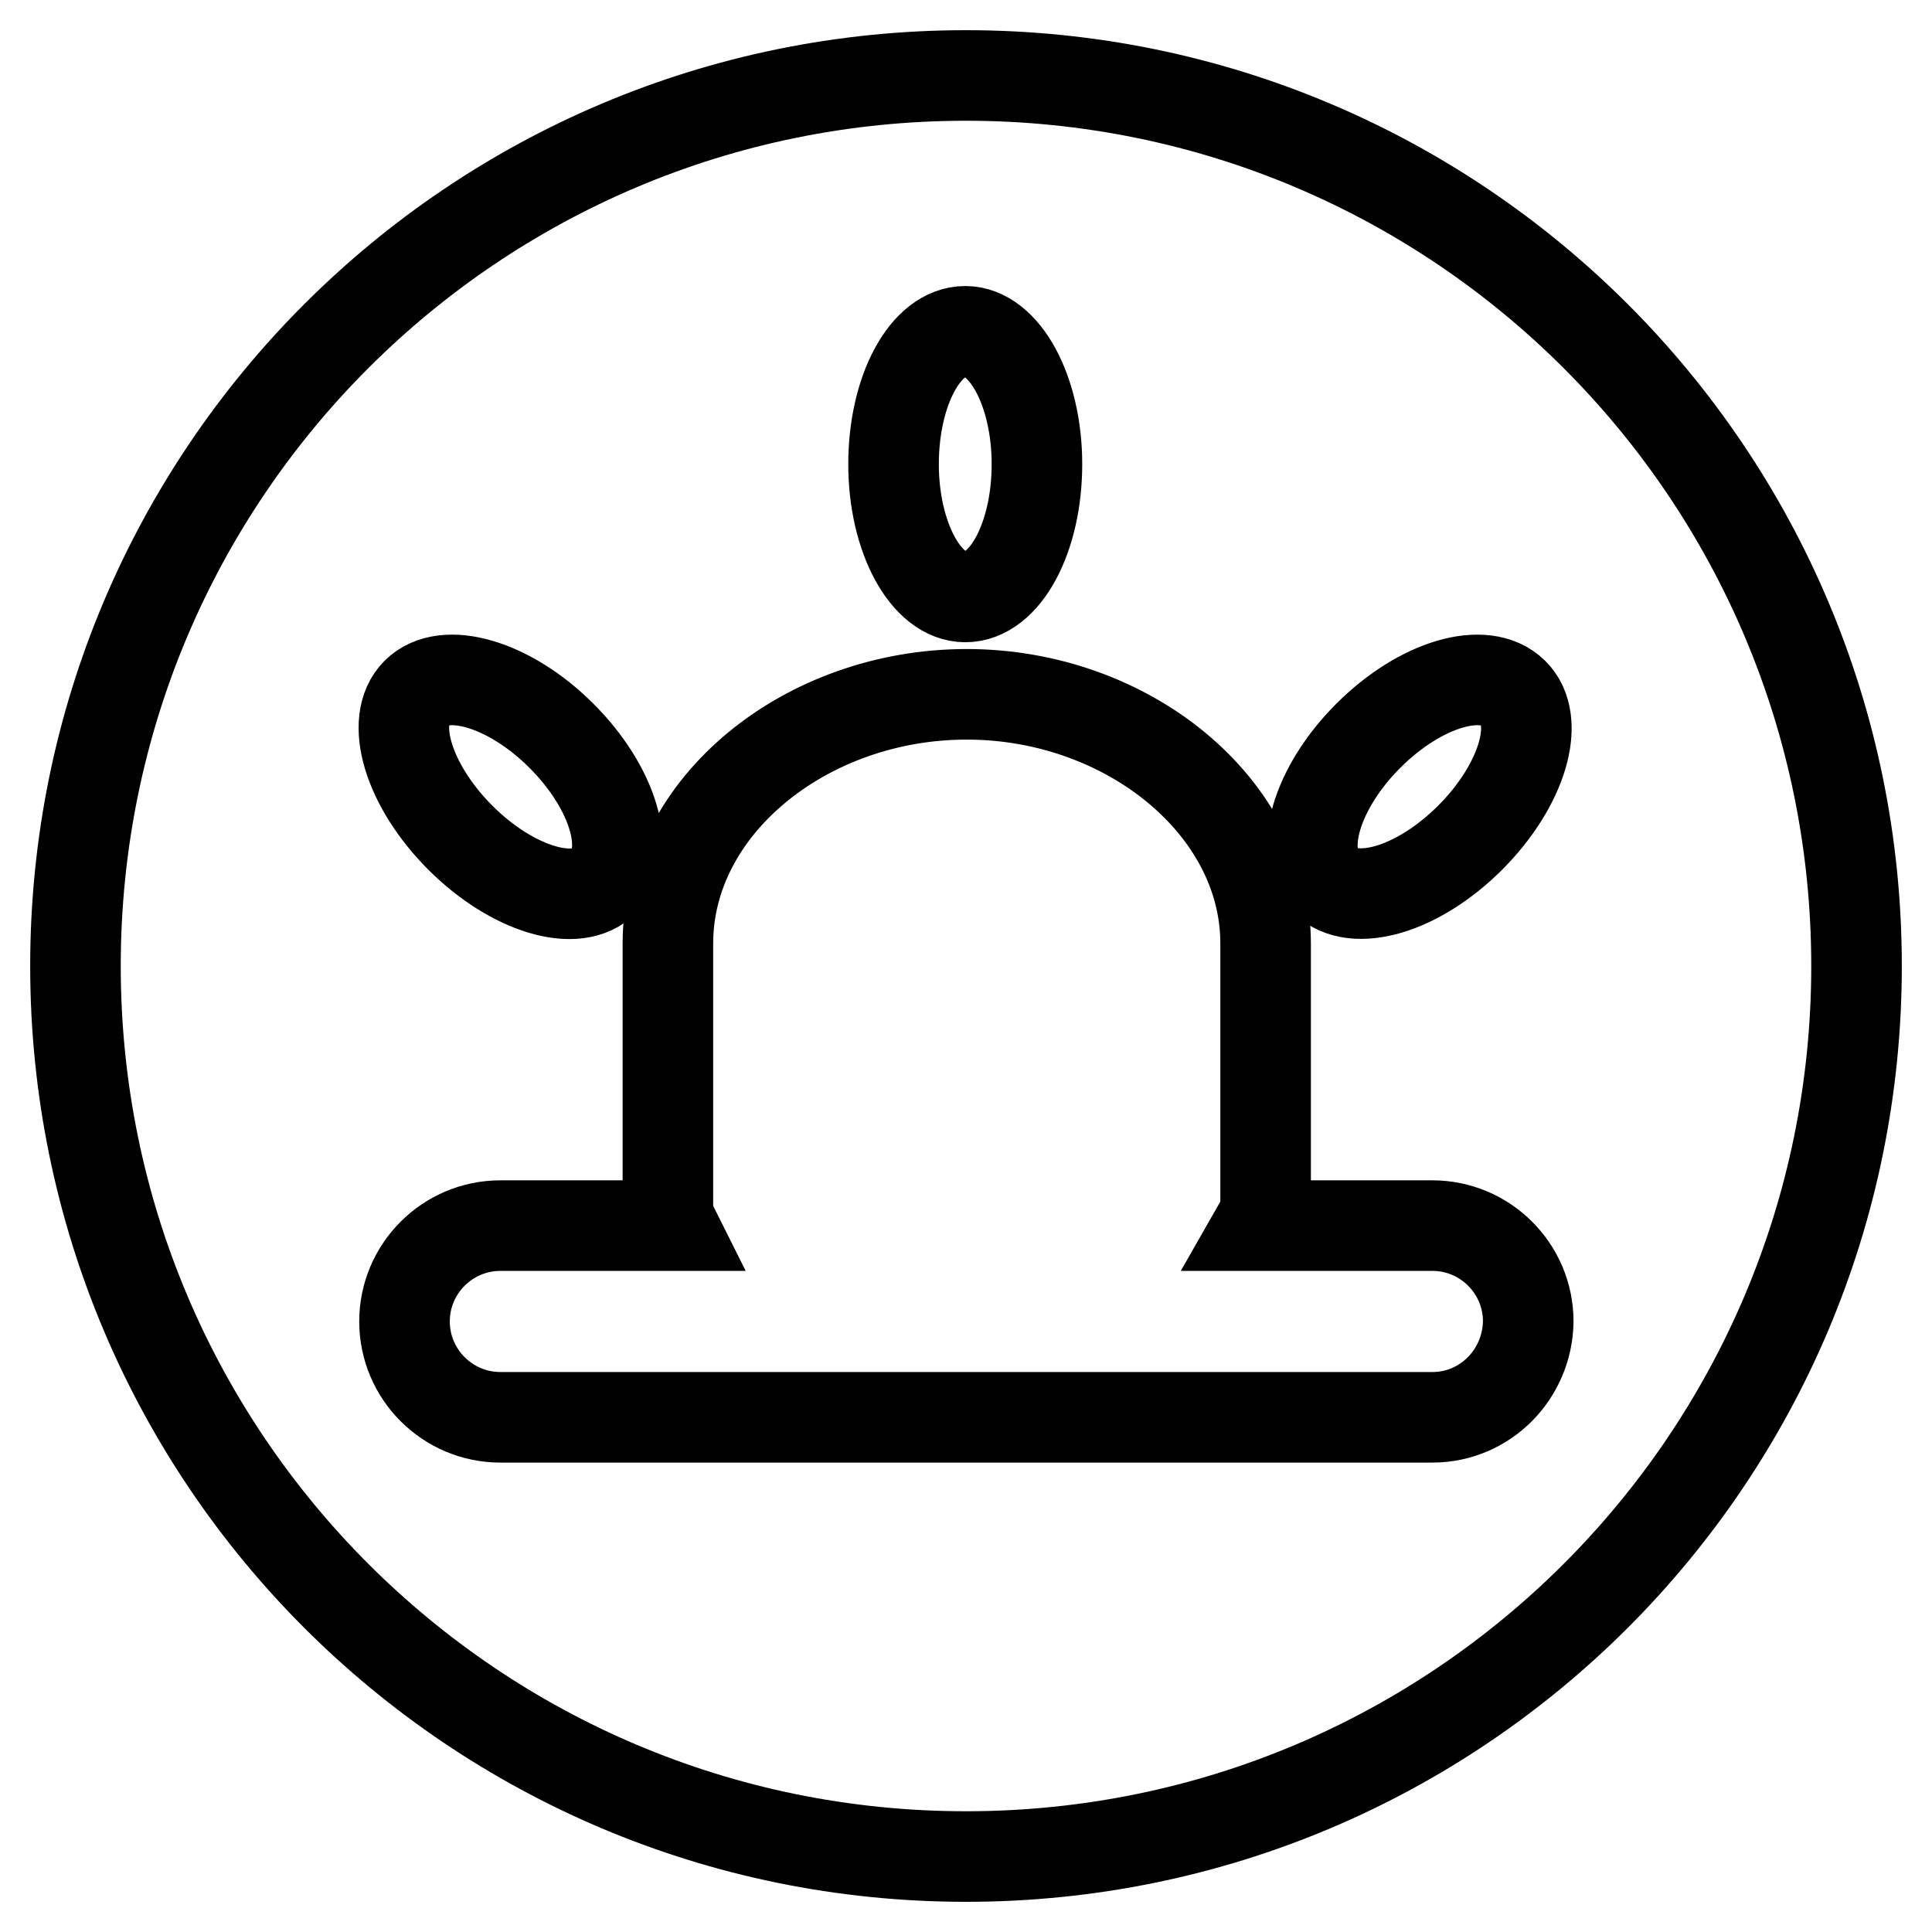 <?xml version="1.0" encoding="utf-8"?>
<!-- Svg Vector Icons : http://www.onlinewebfonts.com/icon -->
<!DOCTYPE svg PUBLIC "-//W3C//DTD SVG 1.1//EN" "http://www.w3.org/Graphics/SVG/1.1/DTD/svg11.dtd">
<svg version="1.1" xmlns="http://www.w3.org/2000/svg" xmlns:xlink="http://www.w3.org/1999/xlink" x="0px" y="0px" viewBox="0 0 256 256" enable-background="new 0 0 256 256" xml:space="preserve">
<g> <path stroke-width="12" fill-opacity="0" stroke="#000000"  d="M128,10C62.8,10,10,62.8,10,128s52.8,118,118,118s118-52.8,118-118S193.2,10,128,10z M181.3,97.5 c6.9-6.9,15.4-9.4,19.2-5.7s1.2,12.3-5.7,19.2c-6.9,6.9-15.4,9.4-19.2,5.7C171.9,113,174.4,104.4,181.3,97.5z M127.9,43.9 c5.2,0,9.5,7.9,9.5,17.6s-4.2,17.6-9.5,17.6c-5.2,0-9.5-7.9-9.5-17.6S122.6,43.9,127.9,43.9z M55.2,91.8c3.7-3.7,12.3-1.2,19.2,5.7 c6.9,6.9,9.4,15.4,5.7,19.2S67.8,117.8,61,111C54.1,104.1,51.5,95.5,55.2,91.8z M189.8,187.8H66.3c-7,0-12.7-5.7-12.7-12.7 c0-7,5.7-12.7,12.7-12.7h22.8c-0.3-0.6-0.6-1.6-0.6-2.2V125c0-18.2,18.3-33,39.6-33c21.3,0,39.6,14.9,39.6,33v35.2 c0,0.5-0.5,1.5-0.9,2.2h23c7,0,12.7,5.7,12.7,12.7C202.4,182.1,196.8,187.8,189.8,187.8L189.8,187.8z"/></g>
</svg>